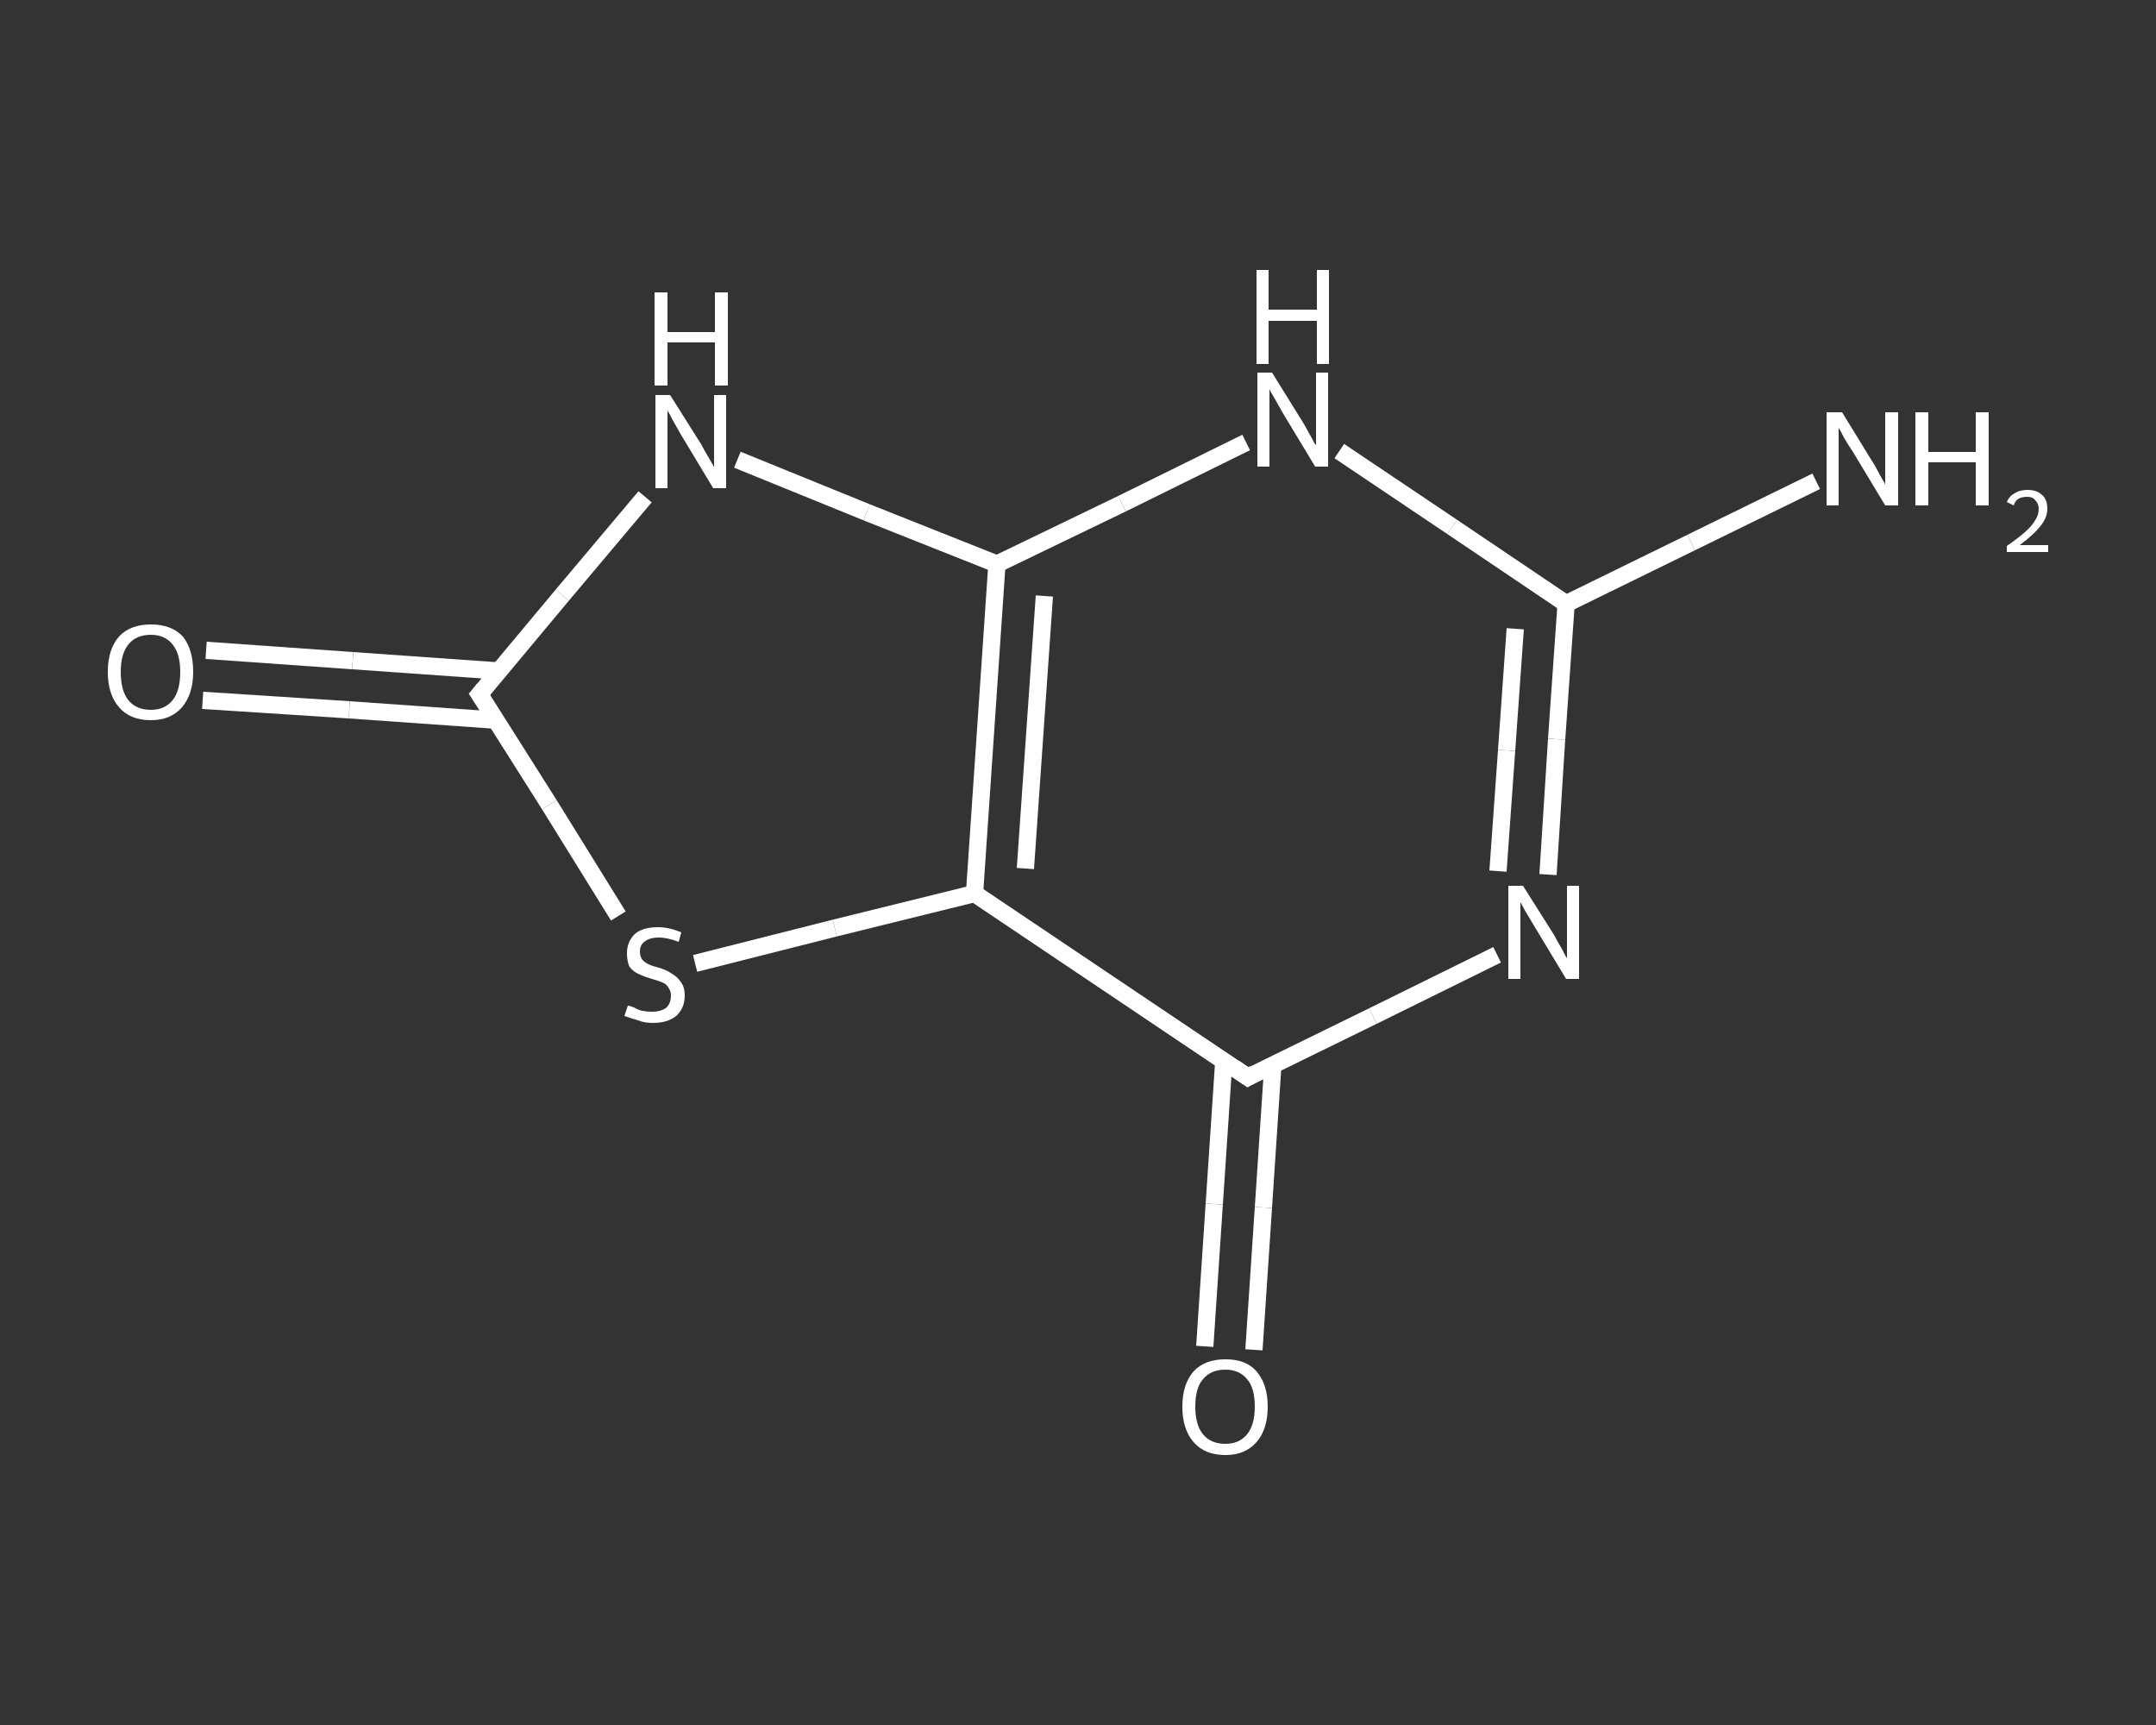 <?xml version='1.0' encoding='iso-8859-1'?>
<svg version='1.1' baseProfile='full'
              xmlns='http://www.w3.org/2000/svg'
                      xmlns:rdkit='http://www.rdkit.org/xml'
                      xmlns:xlink='http://www.w3.org/1999/xlink'
                  xml:space='preserve'
width='250px' height='200px' viewBox='0 0 250 200'>
<rect x="0" y="0" width="250" height="200" fill="#333333" stroke="none"/>
<!-- END OF HEADER -->
<rect style='opacity:1.0;fill:transparent;stroke:none' width='250.0' height='200.0' x='0.0' y='0.0'> </rect>
<path class='bond-0 atom-0 atom-1' d='M 210.6,55.8 L 196.1,62.9' style='fill:none;fill-rule:evenodd;stroke:#FFFFFF;stroke-width:2.0px;stroke-linecap:butt;stroke-linejoin:miter;stroke-opacity:1' />
<path class='bond-0 atom-0 atom-1' d='M 196.1,62.9 L 181.6,70.0' style='fill:none;fill-rule:evenodd;stroke:#FFFFFF;stroke-width:2.0px;stroke-linecap:butt;stroke-linejoin:miter;stroke-opacity:1' />
<path class='bond-1 atom-1 atom-2' d='M 181.6,70.0 L 180.5,85.7' style='fill:none;fill-rule:evenodd;stroke:#FFFFFF;stroke-width:2.0px;stroke-linecap:butt;stroke-linejoin:miter;stroke-opacity:1' />
<path class='bond-1 atom-1 atom-2' d='M 180.5,85.7 L 179.5,101.4' style='fill:none;fill-rule:evenodd;stroke:#FFFFFF;stroke-width:2.0px;stroke-linecap:butt;stroke-linejoin:miter;stroke-opacity:1' />
<path class='bond-1 atom-1 atom-2' d='M 175.7,72.9 L 174.7,87.0' style='fill:none;fill-rule:evenodd;stroke:#FFFFFF;stroke-width:2.0px;stroke-linecap:butt;stroke-linejoin:miter;stroke-opacity:1' />
<path class='bond-1 atom-1 atom-2' d='M 174.7,87.0 L 173.7,101.0' style='fill:none;fill-rule:evenodd;stroke:#FFFFFF;stroke-width:2.0px;stroke-linecap:butt;stroke-linejoin:miter;stroke-opacity:1' />
<path class='bond-2 atom-2 atom-3' d='M 173.6,110.7 L 159.2,117.8' style='fill:none;fill-rule:evenodd;stroke:#FFFFFF;stroke-width:2.0px;stroke-linecap:butt;stroke-linejoin:miter;stroke-opacity:1' />
<path class='bond-2 atom-2 atom-3' d='M 159.2,117.8 L 144.7,124.9' style='fill:none;fill-rule:evenodd;stroke:#FFFFFF;stroke-width:2.0px;stroke-linecap:butt;stroke-linejoin:miter;stroke-opacity:1' />
<path class='bond-3 atom-3 atom-4' d='M 141.9,123.1 L 140.8,139.6' style='fill:none;fill-rule:evenodd;stroke:#FFFFFF;stroke-width:2.0px;stroke-linecap:butt;stroke-linejoin:miter;stroke-opacity:1' />
<path class='bond-3 atom-3 atom-4' d='M 140.8,139.6 L 139.7,156.1' style='fill:none;fill-rule:evenodd;stroke:#FFFFFF;stroke-width:2.0px;stroke-linecap:butt;stroke-linejoin:miter;stroke-opacity:1' />
<path class='bond-3 atom-3 atom-4' d='M 147.6,123.4 L 146.5,140.0' style='fill:none;fill-rule:evenodd;stroke:#FFFFFF;stroke-width:2.0px;stroke-linecap:butt;stroke-linejoin:miter;stroke-opacity:1' />
<path class='bond-3 atom-3 atom-4' d='M 146.5,140.0 L 145.4,156.5' style='fill:none;fill-rule:evenodd;stroke:#FFFFFF;stroke-width:2.0px;stroke-linecap:butt;stroke-linejoin:miter;stroke-opacity:1' />
<path class='bond-4 atom-3 atom-5' d='M 144.7,124.9 L 113.0,103.6' style='fill:none;fill-rule:evenodd;stroke:#FFFFFF;stroke-width:2.0px;stroke-linecap:butt;stroke-linejoin:miter;stroke-opacity:1' />
<path class='bond-5 atom-5 atom-6' d='M 113.0,103.6 L 96.8,107.6' style='fill:none;fill-rule:evenodd;stroke:#FFFFFF;stroke-width:2.0px;stroke-linecap:butt;stroke-linejoin:miter;stroke-opacity:1' />
<path class='bond-5 atom-5 atom-6' d='M 96.8,107.6 L 80.6,111.7' style='fill:none;fill-rule:evenodd;stroke:#FFFFFF;stroke-width:2.0px;stroke-linecap:butt;stroke-linejoin:miter;stroke-opacity:1' />
<path class='bond-6 atom-6 atom-7' d='M 71.7,106.2 L 63.7,93.3' style='fill:none;fill-rule:evenodd;stroke:#FFFFFF;stroke-width:2.0px;stroke-linecap:butt;stroke-linejoin:miter;stroke-opacity:1' />
<path class='bond-6 atom-6 atom-7' d='M 63.7,93.3 L 55.6,80.5' style='fill:none;fill-rule:evenodd;stroke:#FFFFFF;stroke-width:2.0px;stroke-linecap:butt;stroke-linejoin:miter;stroke-opacity:1' />
<path class='bond-7 atom-7 atom-8' d='M 57.9,77.8 L 40.9,76.6' style='fill:none;fill-rule:evenodd;stroke:#FFFFFF;stroke-width:2.0px;stroke-linecap:butt;stroke-linejoin:miter;stroke-opacity:1' />
<path class='bond-7 atom-7 atom-8' d='M 40.9,76.6 L 23.9,75.4' style='fill:none;fill-rule:evenodd;stroke:#FFFFFF;stroke-width:2.0px;stroke-linecap:butt;stroke-linejoin:miter;stroke-opacity:1' />
<path class='bond-7 atom-7 atom-8' d='M 57.5,83.5 L 40.5,82.3' style='fill:none;fill-rule:evenodd;stroke:#FFFFFF;stroke-width:2.0px;stroke-linecap:butt;stroke-linejoin:miter;stroke-opacity:1' />
<path class='bond-7 atom-7 atom-8' d='M 40.5,82.3 L 23.5,81.2' style='fill:none;fill-rule:evenodd;stroke:#FFFFFF;stroke-width:2.0px;stroke-linecap:butt;stroke-linejoin:miter;stroke-opacity:1' />
<path class='bond-8 atom-7 atom-9' d='M 55.6,80.5 L 65.2,69.0' style='fill:none;fill-rule:evenodd;stroke:#FFFFFF;stroke-width:2.0px;stroke-linecap:butt;stroke-linejoin:miter;stroke-opacity:1' />
<path class='bond-8 atom-7 atom-9' d='M 65.2,69.0 L 74.8,57.6' style='fill:none;fill-rule:evenodd;stroke:#FFFFFF;stroke-width:2.0px;stroke-linecap:butt;stroke-linejoin:miter;stroke-opacity:1' />
<path class='bond-9 atom-9 atom-10' d='M 85.5,53.3 L 100.5,59.4' style='fill:none;fill-rule:evenodd;stroke:#FFFFFF;stroke-width:2.0px;stroke-linecap:butt;stroke-linejoin:miter;stroke-opacity:1' />
<path class='bond-9 atom-9 atom-10' d='M 100.5,59.4 L 115.6,65.4' style='fill:none;fill-rule:evenodd;stroke:#FFFFFF;stroke-width:2.0px;stroke-linecap:butt;stroke-linejoin:miter;stroke-opacity:1' />
<path class='bond-10 atom-10 atom-11' d='M 115.6,65.4 L 130.1,58.4' style='fill:none;fill-rule:evenodd;stroke:#FFFFFF;stroke-width:2.0px;stroke-linecap:butt;stroke-linejoin:miter;stroke-opacity:1' />
<path class='bond-10 atom-10 atom-11' d='M 130.1,58.4 L 144.5,51.3' style='fill:none;fill-rule:evenodd;stroke:#FFFFFF;stroke-width:2.0px;stroke-linecap:butt;stroke-linejoin:miter;stroke-opacity:1' />
<path class='bond-11 atom-11 atom-1' d='M 155.3,52.3 L 168.4,61.1' style='fill:none;fill-rule:evenodd;stroke:#FFFFFF;stroke-width:2.0px;stroke-linecap:butt;stroke-linejoin:miter;stroke-opacity:1' />
<path class='bond-11 atom-11 atom-1' d='M 168.4,61.1 L 181.6,70.0' style='fill:none;fill-rule:evenodd;stroke:#FFFFFF;stroke-width:2.0px;stroke-linecap:butt;stroke-linejoin:miter;stroke-opacity:1' />
<path class='bond-12 atom-10 atom-5' d='M 115.6,65.4 L 113.0,103.6' style='fill:none;fill-rule:evenodd;stroke:#FFFFFF;stroke-width:2.0px;stroke-linecap:butt;stroke-linejoin:miter;stroke-opacity:1' />
<path class='bond-12 atom-10 atom-5' d='M 121.1,69.1 L 118.9,100.7' style='fill:none;fill-rule:evenodd;stroke:#FFFFFF;stroke-width:2.0px;stroke-linecap:butt;stroke-linejoin:miter;stroke-opacity:1' />
<path d='M 145.4,124.5 L 144.7,124.9 L 143.1,123.8' style='fill:none;stroke:#FFFFFF;stroke-width:2.0px;stroke-linecap:butt;stroke-linejoin:miter;stroke-opacity:1;' />
<path d='M 56.0,81.1 L 55.6,80.5 L 56.1,79.9' style='fill:none;stroke:#FFFFFF;stroke-width:2.0px;stroke-linecap:butt;stroke-linejoin:miter;stroke-opacity:1;' />
<path class='atom-0' d='M 213.6 47.8
L 217.1 53.5
Q 217.5 54.1, 218.0 55.1
Q 218.6 56.1, 218.6 56.2
L 218.6 47.8
L 220.1 47.8
L 220.1 58.6
L 218.6 58.6
L 214.8 52.3
Q 214.3 51.6, 213.8 50.7
Q 213.4 49.9, 213.2 49.6
L 213.2 58.6
L 211.8 58.6
L 211.8 47.8
L 213.6 47.8
' fill='#FFFFFF'/>
<path class='atom-0' d='M 222.1 47.8
L 223.6 47.8
L 223.6 52.4
L 229.1 52.4
L 229.1 47.8
L 230.6 47.8
L 230.6 58.6
L 229.1 58.6
L 229.1 53.6
L 223.6 53.6
L 223.6 58.6
L 222.1 58.6
L 222.1 47.8
' fill='#FFFFFF'/>
<path class='atom-0' d='M 232.7 58.2
Q 233.0 57.5, 233.6 57.2
Q 234.2 56.8, 235.1 56.8
Q 236.2 56.8, 236.8 57.4
Q 237.4 57.9, 237.4 59.0
Q 237.4 60.0, 236.6 61.0
Q 235.8 62.0, 234.2 63.2
L 237.5 63.2
L 237.5 64.0
L 232.7 64.0
L 232.7 63.3
Q 234.0 62.4, 234.8 61.7
Q 235.6 61.0, 236.0 60.3
Q 236.4 59.7, 236.4 59.0
Q 236.4 58.4, 236.0 58.0
Q 235.7 57.6, 235.1 57.6
Q 234.5 57.6, 234.1 57.8
Q 233.7 58.0, 233.5 58.6
L 232.7 58.2
' fill='#FFFFFF'/>
<path class='atom-2' d='M 176.6 102.7
L 180.2 108.4
Q 180.5 109.0, 181.1 110.0
Q 181.6 111.0, 181.7 111.1
L 181.7 102.7
L 183.1 102.7
L 183.1 113.5
L 181.6 113.5
L 177.8 107.2
Q 177.4 106.5, 176.9 105.7
Q 176.4 104.8, 176.3 104.6
L 176.3 113.5
L 174.9 113.5
L 174.9 102.7
L 176.6 102.7
' fill='#FFFFFF'/>
<path class='atom-4' d='M 137.1 163.1
Q 137.1 160.5, 138.4 159.0
Q 139.7 157.6, 142.1 157.6
Q 144.5 157.6, 145.7 159.0
Q 147.0 160.5, 147.0 163.1
Q 147.0 165.7, 145.7 167.2
Q 144.4 168.7, 142.1 168.7
Q 139.7 168.7, 138.4 167.2
Q 137.1 165.7, 137.1 163.1
M 142.1 167.4
Q 143.7 167.4, 144.6 166.3
Q 145.5 165.2, 145.5 163.1
Q 145.5 160.9, 144.6 159.9
Q 143.7 158.8, 142.1 158.8
Q 140.4 158.8, 139.5 159.9
Q 138.6 160.9, 138.6 163.1
Q 138.6 165.2, 139.5 166.3
Q 140.4 167.4, 142.1 167.4
' fill='#FFFFFF'/>
<path class='atom-6' d='M 72.8 116.6
Q 73.0 116.6, 73.5 116.8
Q 74.0 117.1, 74.5 117.2
Q 75.1 117.3, 75.6 117.3
Q 76.7 117.3, 77.3 116.8
Q 77.8 116.3, 77.8 115.4
Q 77.8 114.9, 77.5 114.5
Q 77.3 114.1, 76.8 113.9
Q 76.3 113.7, 75.6 113.5
Q 74.6 113.2, 74.0 112.9
Q 73.5 112.7, 73.0 112.1
Q 72.7 111.5, 72.7 110.5
Q 72.7 109.2, 73.6 108.3
Q 74.5 107.5, 76.3 107.5
Q 77.6 107.5, 79.0 108.1
L 78.7 109.2
Q 77.4 108.7, 76.4 108.7
Q 75.3 108.7, 74.7 109.2
Q 74.2 109.6, 74.2 110.3
Q 74.2 110.9, 74.5 111.3
Q 74.8 111.6, 75.2 111.8
Q 75.6 112.0, 76.4 112.2
Q 77.4 112.5, 77.9 112.9
Q 78.5 113.2, 78.9 113.8
Q 79.4 114.4, 79.4 115.4
Q 79.4 116.9, 78.4 117.8
Q 77.4 118.6, 75.7 118.6
Q 74.7 118.6, 74.0 118.3
Q 73.3 118.1, 72.4 117.8
L 72.8 116.6
' fill='#FFFFFF'/>
<path class='atom-8' d='M 12.5 77.9
Q 12.5 75.3, 13.8 73.8
Q 15.1 72.4, 17.5 72.4
Q 19.9 72.4, 21.2 73.8
Q 22.4 75.3, 22.4 77.9
Q 22.4 80.5, 21.1 82.0
Q 19.8 83.5, 17.5 83.5
Q 15.1 83.5, 13.8 82.0
Q 12.5 80.5, 12.5 77.9
M 17.5 82.3
Q 19.1 82.3, 20.0 81.2
Q 20.9 80.1, 20.9 77.9
Q 20.9 75.8, 20.0 74.7
Q 19.1 73.6, 17.5 73.6
Q 15.8 73.6, 14.9 74.7
Q 14.0 75.8, 14.0 77.9
Q 14.0 80.1, 14.9 81.2
Q 15.8 82.3, 17.5 82.3
' fill='#FFFFFF'/>
<path class='atom-9' d='M 77.7 45.8
L 81.3 51.5
Q 81.6 52.1, 82.2 53.1
Q 82.8 54.1, 82.8 54.2
L 82.8 45.8
L 84.2 45.8
L 84.2 56.6
L 82.7 56.6
L 78.9 50.3
Q 78.5 49.6, 78.0 48.7
Q 77.6 47.9, 77.4 47.6
L 77.4 56.6
L 76.0 56.6
L 76.0 45.8
L 77.7 45.8
' fill='#FFFFFF'/>
<path class='atom-9' d='M 75.9 33.9
L 77.4 33.9
L 77.4 38.5
L 82.9 38.5
L 82.9 33.9
L 84.4 33.9
L 84.4 44.7
L 82.9 44.7
L 82.9 39.7
L 77.4 39.7
L 77.4 44.7
L 75.9 44.7
L 75.9 33.9
' fill='#FFFFFF'/>
<path class='atom-11' d='M 147.5 43.2
L 151.1 49.0
Q 151.4 49.5, 152.0 50.6
Q 152.5 51.6, 152.6 51.6
L 152.6 43.2
L 154.0 43.2
L 154.0 54.1
L 152.5 54.1
L 148.7 47.8
Q 148.3 47.1, 147.8 46.2
Q 147.3 45.4, 147.2 45.1
L 147.2 54.1
L 145.8 54.1
L 145.8 43.2
L 147.5 43.2
' fill='#FFFFFF'/>
<path class='atom-11' d='M 145.7 31.3
L 147.1 31.3
L 147.1 35.9
L 152.7 35.9
L 152.7 31.3
L 154.1 31.3
L 154.1 42.2
L 152.7 42.2
L 152.7 37.2
L 147.1 37.2
L 147.1 42.2
L 145.7 42.2
L 145.7 31.3
' fill='#FFFFFF'/>
</svg>
